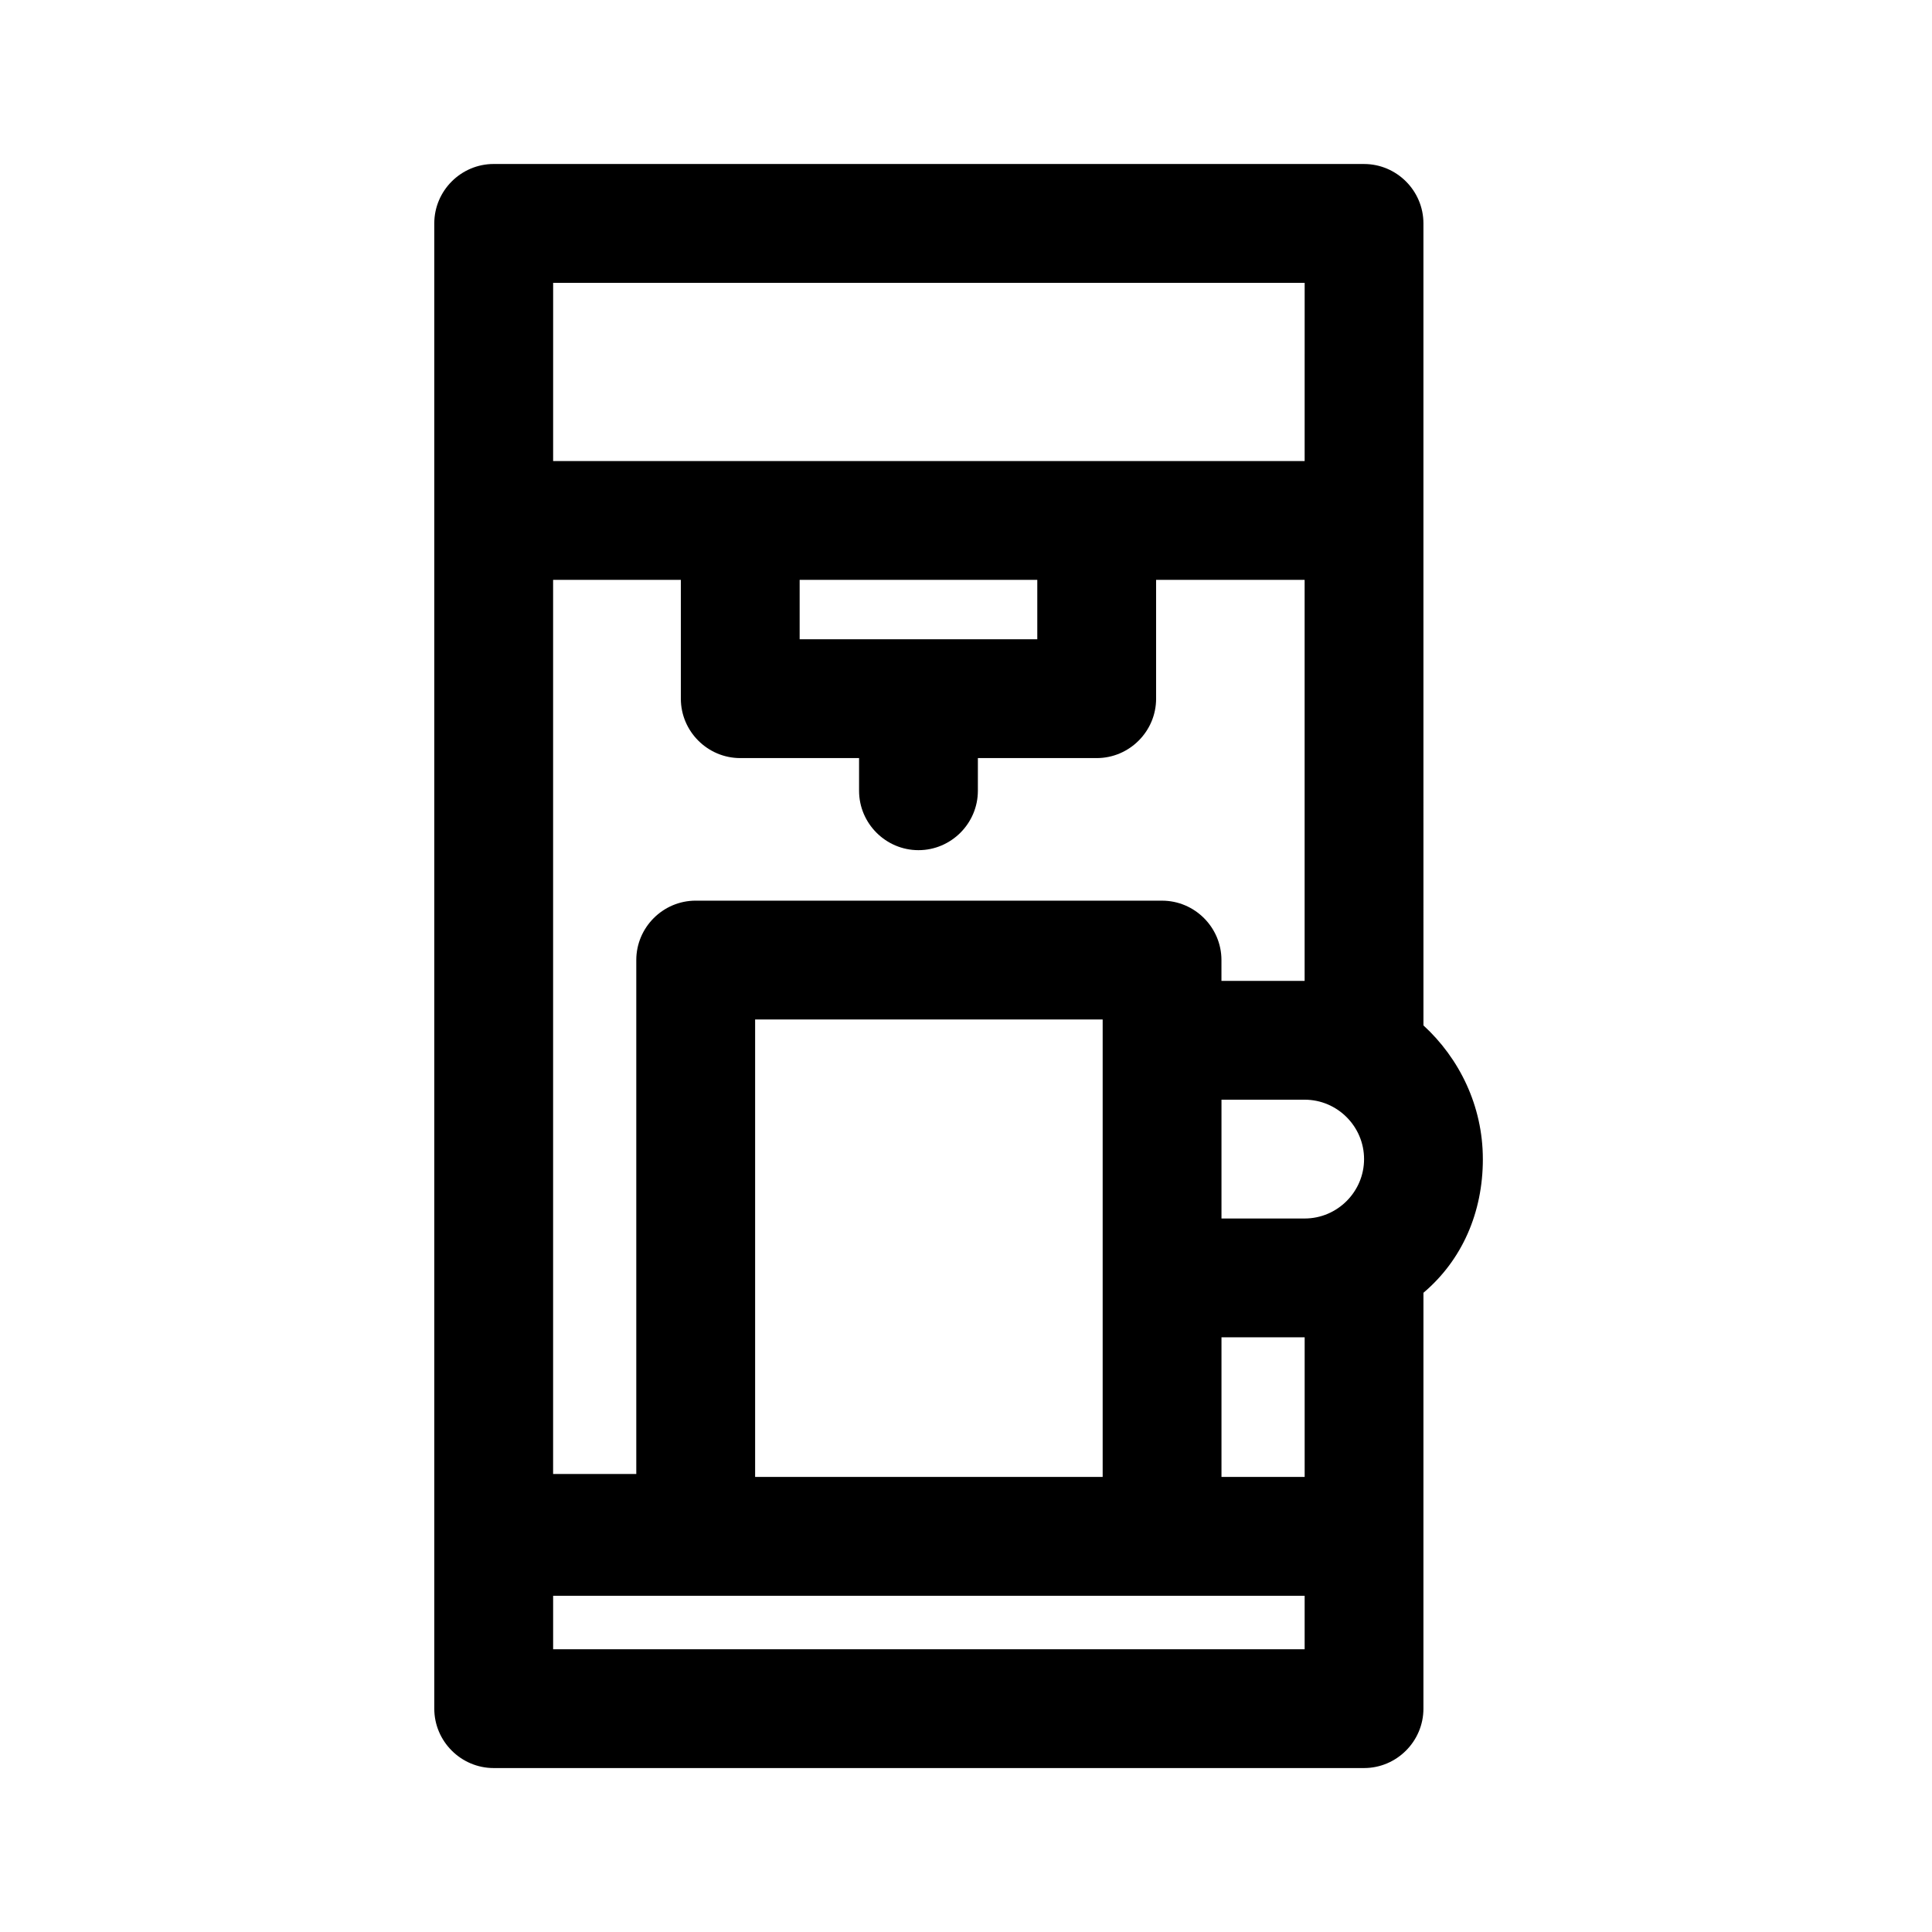 <?xml version="1.0" encoding="UTF-8"?>
<!-- Uploaded to: SVG Repo, www.svgrepo.com, Generator: SVG Repo Mixer Tools -->
<svg fill="#000000" width="800px" height="800px" version="1.1" viewBox="144 144 512 512" xmlns="http://www.w3.org/2000/svg">
 <path d="m536.97 451.17c0-14.168-6.297-26.766-15.742-35.426l-0.004-133.82v-78.719c0-8.66-7.086-15.742-15.742-15.742l-230.65-0.004c-8.66 0-15.742 7.086-15.742 15.742v393.61c0 8.66 7.086 15.742 15.742 15.742h230.65c8.66 0 15.742-7.086 15.742-15.742v-45.656l0.004-64.555c10.234-8.66 15.746-21.254 15.746-35.422zm-246.39 84.23v-237.73h33.852v31.488c0 8.66 7.086 15.742 15.742 15.742h31.488v8.66c0 8.66 7.086 15.742 15.742 15.742 8.66 0 15.742-7.086 15.742-15.742l0.004-8.66h31.488c8.66 0 15.742-7.086 15.742-15.742v-31.488h39.359v106.27h-22.043v-5.512c0-8.66-7.086-15.742-15.742-15.742l-123.59-0.004c-8.66 0-15.742 7.086-15.742 15.742v136.19h-22.043zm65.336-221.99v-15.742h62.977v15.742zm111.79 122.02h22.043c8.66 0 15.742 7.086 15.742 15.742 0 8.66-7.086 15.742-15.742 15.742h-22.043zm-123.59-21.254h92.102v121.23h-92.102zm123.59 84.23h22.043v37h-22.043zm22.039-232.22h-199.16l0.004-47.234h199.16zm0 314.88h-199.16v-14.168h199.16z"/>
</svg>